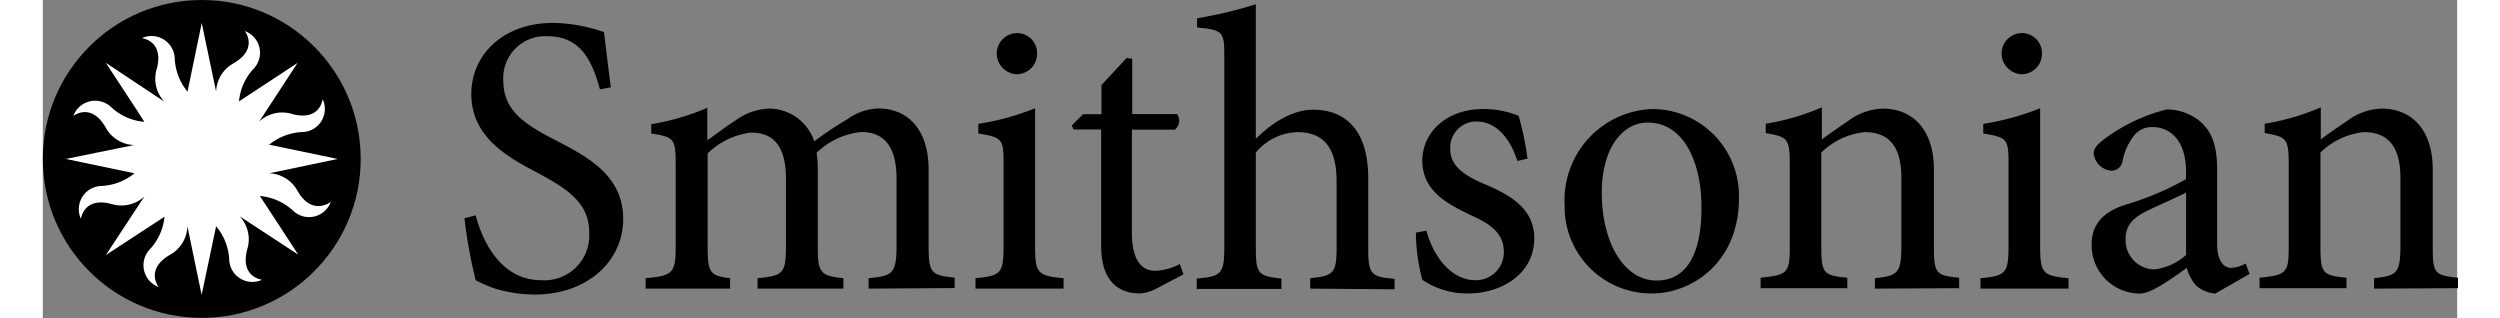 <svg id="Layer_1" data-name="Layer 1" xmlns="http://www.w3.org/2000/svg" width="261" height="33.2" viewBox="0 0 215.24 28.35"><rect x="0" y="0" width="215.24" height="28.35" fill="#808080" stroke="none"/><defs><style>.cls-1{fill:#fff;}</style></defs><title>si_logo-primary-b&amp;amp;w</title><path d="M122.05,173.8c-.64-2.28-1.56-4.74-4.67-4.74a3.74,3.74,0,0,0-3.95,3.92c0,2.61,1.71,3.82,4.52,5.28s6.17,3.1,6.17,7.09c0,3.75-3.17,6.74-7.91,6.74a12.53,12.53,0,0,1-3.5-.53,11.7,11.7,0,0,1-1.74-.75,44.1,44.1,0,0,1-1-5.53l1-.25c.57,2.18,2.17,5.78,5.85,5.78a4,4,0,0,0,4.27-4.28c0-2.64-2-3.89-4.63-5.31-2.28-1.21-5.88-3-5.88-7,0-3.43,2.74-6.35,7.34-6.35a14.69,14.69,0,0,1,4.49.82c.15,1.28.32,2.67.61,4.92Z" transform="translate(-72.38 -165.83)"/><path d="M146,191.56v-.93c2.1-.21,2.49-.36,2.49-2.89v-6c0-2.53-.89-4.14-3.13-4.14a6.6,6.6,0,0,0-4,1.86,8.45,8.45,0,0,1,.11,1.5v7c0,2.24.32,2.46,2.28,2.67v.93H136.1v-.93c2.21-.21,2.53-.39,2.53-2.74v-6.14c0-2.63-.92-4.1-3.1-4.1a6.62,6.62,0,0,0-3.88,1.86v8.38c0,2.31.28,2.53,2,2.74v.93h-7.53v-.93c2.36-.21,2.68-.43,2.68-2.74v-7.38c0-2.29-.11-2.46-2.18-2.78v-.83a21.18,21.18,0,0,0,5-1.46v2.89c.75-.5,1.53-1.14,2.6-1.82a5.31,5.31,0,0,1,2.93-1,4.25,4.25,0,0,1,4,2.92,34.18,34.18,0,0,1,3-2,4.94,4.94,0,0,1,2.68-.93c2.78,0,4.52,2,4.52,5.46v6.88c0,2.38.29,2.53,2.32,2.74v.93Z" transform="translate(-72.38 -165.83)"/><path d="M155.53,191.56v-.93c2.25-.21,2.5-.43,2.5-2.85v-7.35c0-2.21-.11-2.35-2.25-2.7v-.86a22.65,22.65,0,0,0,5.06-1.39v12.3c0,2.42.25,2.64,2.54,2.85v.93Zm1.89-20.93a1.83,1.83,0,0,1,1.82-1.85,1.78,1.78,0,0,1,1.78,1.85,1.83,1.83,0,0,1-1.82,1.82A1.87,1.87,0,0,1,157.42,170.63Z" transform="translate(-72.38 -165.83)"/><path d="M171.72,191.52a3.69,3.69,0,0,1-1.5.47c-2.25,0-3.49-1.43-3.49-4.25V177.37h-2.46l-.15-.36,1-1h1.64v-2.6L169,171l.5.07V176h4a1,1,0,0,1-.21,1.39h-3.82v9.16c0,2.89,1.18,3.42,2.07,3.42a5.1,5.1,0,0,0,2.21-.6l.32.92Z" transform="translate(-72.38 -165.83)"/><path d="M185.37,191.56v-.93c2.07-.21,2.35-.43,2.35-2.74V182c0-2.93-1.1-4.39-3.49-4.39a5,5,0,0,0-3.71,1.82v8.49c0,2.28.18,2.53,2.28,2.74v.93h-7.55v-.93c2.14-.18,2.46-.39,2.46-2.74v-17c0-2.25-.07-2.42-2.43-2.64v-.82a38.79,38.79,0,0,0,5.24-1.25v12c1.25-1.28,3.18-2.6,5.1-2.6,2.89,0,4.92,1.82,4.92,6.1v6.24c0,2.35.25,2.56,2.35,2.74v.93Z" transform="translate(-72.38 -165.83)"/><path d="M203.84,180.18c-.68-2.1-1.93-3.52-3.67-3.52a2.33,2.33,0,0,0-2.32,2.46c0,1.6,1.43,2.42,3,3.1,2.67,1.1,4.49,2.39,4.49,4.85,0,3.24-3,4.92-5.88,4.92a7.1,7.1,0,0,1-4.1-1.22,16.76,16.76,0,0,1-.57-4.2l.93-.18c.64,2.35,2.24,4.42,4.38,4.42a2.49,2.49,0,0,0,2.53-2.5c0-1.56-1-2.42-2.81-3.24-2.14-1-4.46-2.18-4.46-4.92,0-2.5,2.14-4.6,5.42-4.6a8.19,8.19,0,0,1,3.17.61,26.53,26.53,0,0,1,.79,3.81Z" transform="translate(-72.38 -165.83)"/><path d="M223.59,183.5c0,5.74-4.21,8.49-7.74,8.49a7.72,7.72,0,0,1-7.8-7.88,8.12,8.12,0,0,1,7.8-8.56A7.74,7.74,0,0,1,223.59,183.5ZM211.36,183c0,4.49,2,7.84,4.89,7.84,2.21,0,4-1.64,4-6.53,0-4.17-1.67-7.55-4.77-7.55C213.29,176.73,211.36,178.94,211.36,183Z" transform="translate(-72.38 -165.83)"/><path d="M235.71,191.56v-.93c2.11-.21,2.36-.5,2.36-3v-5.95c0-2.46-.86-4.07-3.25-4.07a6.42,6.42,0,0,0-3.89,1.82v8.38c0,2.42.22,2.57,2.32,2.78v.93h-7.73v-.93c2.42-.25,2.6-.43,2.6-2.78v-7.38c0-2.28-.22-2.39-2.14-2.74v-.83a20.92,20.92,0,0,0,5-1.46v2.86c.72-.54,1.5-1.07,2.39-1.68a5.5,5.5,0,0,1,3-1.07c2.82,0,4.6,2,4.6,5.42v6.88c0,2.42.18,2.57,2.25,2.78v.93Z" transform="translate(-72.38 -165.83)"/><path d="M245.12,191.56v-.93c2.25-.21,2.5-.43,2.5-2.85v-7.35c0-2.21-.11-2.35-2.25-2.7v-.86a22.89,22.89,0,0,0,5.07-1.39v12.3c0,2.42.25,2.64,2.53,2.85v.93ZM247,170.63a1.83,1.83,0,0,1,1.82-1.85,1.78,1.78,0,0,1,1.78,1.85,1.82,1.82,0,0,1-1.81,1.82A1.88,1.88,0,0,1,247,170.63Z" transform="translate(-72.38 -165.83)"/><path d="M266.05,192a3,3,0,0,1-1.67-.68,3.67,3.67,0,0,1-.86-1.61c-1.43,1-3.14,2.29-4.21,2.29a4.31,4.31,0,0,1-4.28-4.35c0-1.75.93-2.86,2.89-3.53a26.14,26.14,0,0,0,5.53-2.32v-.64c0-2.57-1.21-4-3-4a2,2,0,0,0-1.6.71,5.2,5.2,0,0,0-1.07,2.35,1,1,0,0,1-1,.83,1.74,1.74,0,0,1-1.57-1.54c0-.53.46-.92,1.14-1.42a15.7,15.7,0,0,1,5.35-2.5,4.66,4.66,0,0,1,2.92,1c1.25,1,1.6,2.5,1.6,4.35v6.63c0,1.61.65,2.14,1.25,2.14a2.78,2.78,0,0,0,1.29-.39l.35.93Zm-2.6-9c-.75.39-2.46,1.14-3.21,1.5-1.39.64-2.18,1.32-2.18,2.6a2.61,2.61,0,0,0,2.54,2.75,5.11,5.11,0,0,0,2.85-1.29Z" transform="translate(-72.38 -165.83)"/><path d="M280.21,191.56v-.93c2.1-.21,2.35-.5,2.35-3v-5.95c0-2.46-.86-4.07-3.25-4.07a6.42,6.42,0,0,0-3.88,1.82v8.38c0,2.42.21,2.57,2.32,2.78v.93H270v-.93c2.42-.25,2.6-.43,2.6-2.78v-7.38c0-2.28-.21-2.39-2.14-2.74v-.83a21.13,21.13,0,0,0,5-1.46v2.86c.71-.54,1.5-1.07,2.39-1.68a5.44,5.44,0,0,1,3-1.07c2.81,0,4.59,2,4.59,5.42v6.88c0,2.42.18,2.57,2.25,2.78v.93Z" transform="translate(-72.38 -165.83)"/><circle cx="14.17" cy="14.17" r="14.17"/><path class="cls-1" d="M95.1,182.87a3,3,0,0,0-2.54-1.59h0L98.67,180l-6.11-1.27h0a5,5,0,0,1,3-1.13,2.06,2.06,0,0,0,1.77-2.93s-.22,2-2.73,1.32a3,3,0,0,0-2.93.68h0l3.42-5.23-5.22,3.43h0a4.9,4.9,0,0,1,1.34-2.95,2.06,2.06,0,0,0-.82-3.32s1.25,1.56-1,2.87A3,3,0,0,0,87.83,174h0l-1.28-6.12L85.28,174h0a5,5,0,0,1-1.14-3,2.07,2.07,0,0,0-2.93-1.77s2,.22,1.33,2.74a3,3,0,0,0,.67,2.92h0L78,171.43h0l2.79,4.26.64,1h0a4.92,4.92,0,0,1-3-1.35,2.07,2.07,0,0,0-3.33.83s1.56-1.25,2.87,1a3,3,0,0,0,2.55,1.59h0L74.43,180l6.12,1.28h0a5,5,0,0,1-3,1.13,2.07,2.07,0,0,0-1.77,2.93s.23-2,2.74-1.32a3,3,0,0,0,2.92-.68h0L78,188.57l5.23-3.42a4.94,4.94,0,0,1-1.35,2.95,2.07,2.07,0,0,0,.83,3.32s-1.25-1.56,1-2.87A3,3,0,0,0,85.27,186h0l1.27,6.12L87.83,186h0A5,5,0,0,1,89,189a2.06,2.06,0,0,0,2.93,1.77s-2-.22-1.32-2.73a3,3,0,0,0-.68-2.93h0l5.22,3.42-1.8-2.76-1.62-2.47h0a5,5,0,0,1,3,1.35,2.06,2.06,0,0,0,3.32-.82S96.41,185.12,95.1,182.87Z" transform="translate(-72.38 -165.83)"/></svg>